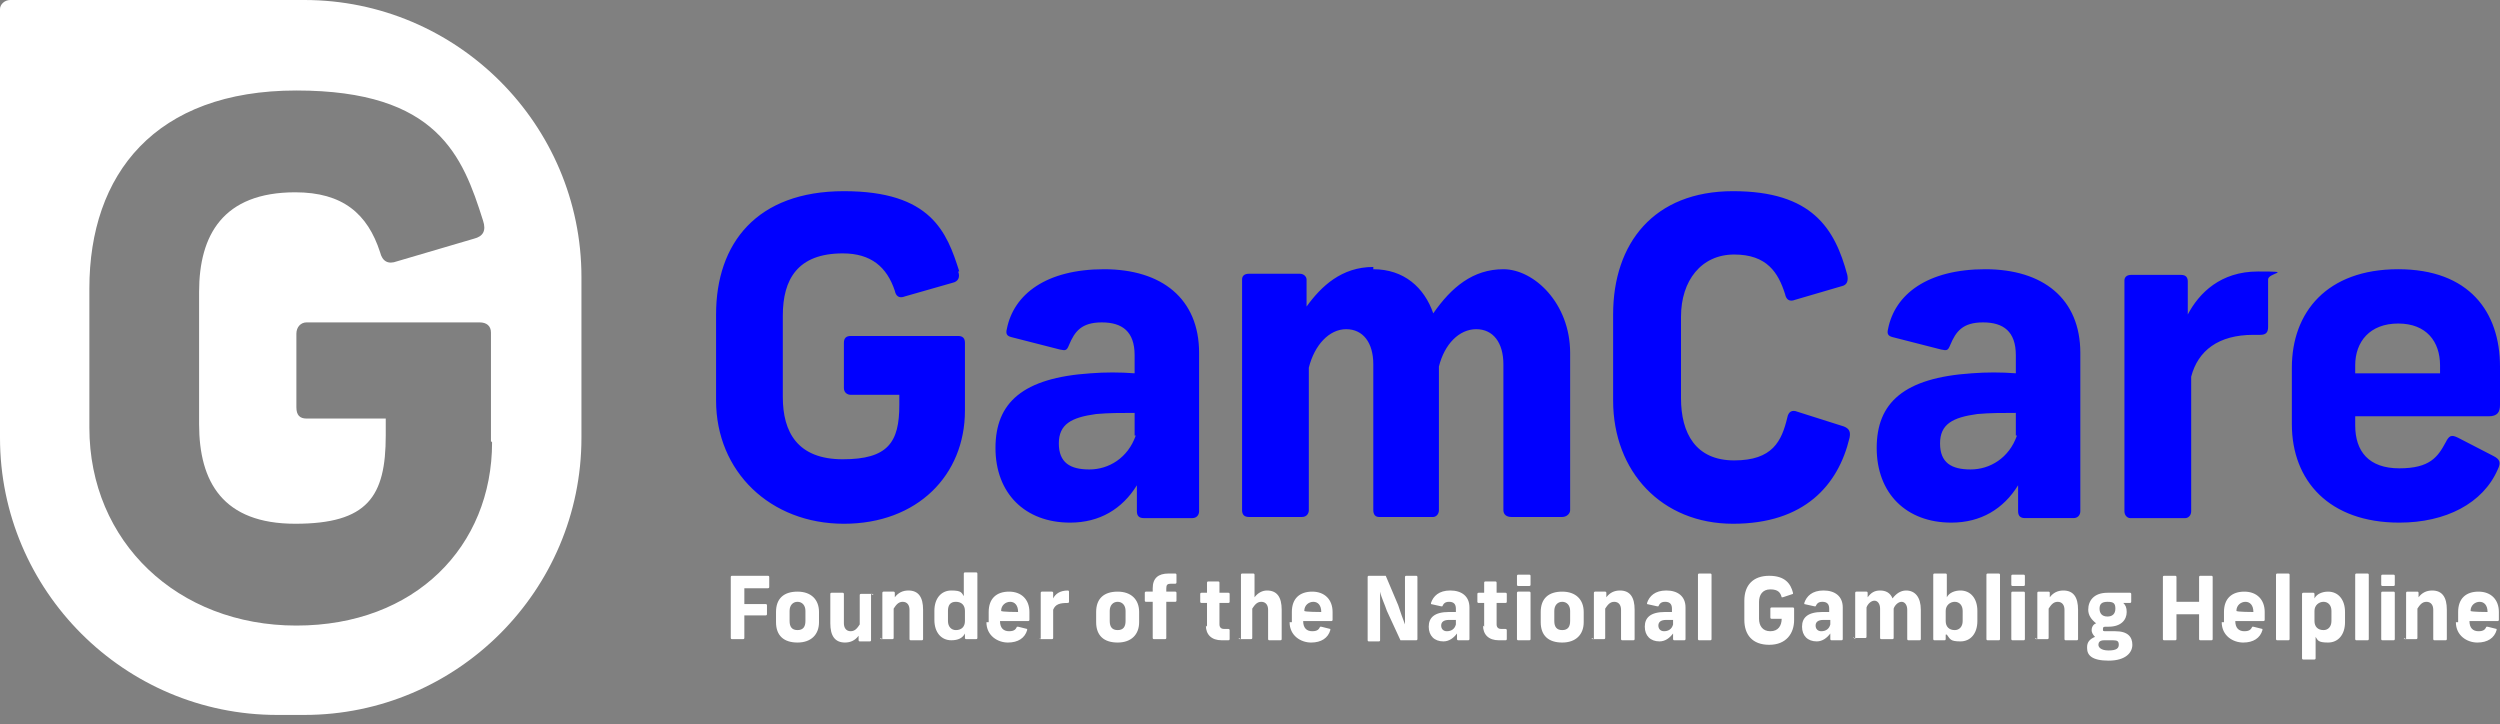 <svg id="Layer_1" xmlns="http://www.w3.org/2000/svg" version="1.1" viewBox="0 0 221 64"><rect x="0" y="0" width="221" height="64" fill="#808080" stroke="none"/><path fill="blue" d="M84.7 24c.2.5 0 .9-.5 1L80 26.2c-.5.2-.8 0-.9-.5-.7-2.1-2.1-3.3-4.6-3.3-4 0-5.3 2.3-5.3 5.5v7.2c0 3.1 1.3 5.5 5.3 5.5s5-1.5 5-4.8v-.9h-4.3c-.3 0-.6-.2-.6-.6v-4c0-.4.2-.6.6-.6h9.5c.4 0 .6.2.6.6v6c0 5.7-4.2 10-10.7 10s-11.3-4.6-11.3-10.9v-7.6c0-6.3 3.6-10.9 11.3-10.9s9.1 3.6 10.2 7.1m21.2 7.2v14c0 .3-.2.6-.6.6h-4.3c-.4 0-.6-.2-.6-.6v-2.3c-1.3 2.1-3.3 3.3-5.9 3.3-4 0-6.6-2.6-6.6-6.6s2.4-6.2 8.4-6.6c1.3-.1 2.6-.1 3.9 0v-1.6c0-2.1-1.1-2.9-2.9-2.9s-2.4.8-2.9 2c-.2.5-.3.5-.8.4l-4.3-1.1c-.4-.1-.5-.3-.4-.7.6-3.1 3.5-5.3 8.6-5.3s8.4 2.6 8.4 7.4m-5.7 7.3v-2c-1.2 0-2.3 0-3.4.1-2.2.3-3.3.9-3.3 2.6s1 2.3 2.7 2.3 3.4-1 4.1-3m21-14.7c2.7 0 4.5 1.6 5.3 3.9 1.6-2.3 3.5-3.9 6.2-3.9s5.9 3 5.9 7.4v13.9c0 .3-.3.6-.7.6h-4.5c-.4 0-.7-.2-.7-.6V32.2c0-1.9-.9-3.1-2.4-3.1s-2.8 1.3-3.3 3.3v12.7c0 .4-.3.6-.5.6h-4.8c-.3 0-.5-.2-.5-.6V32.2c0-1.9-.9-3.1-2.4-3.1s-2.8 1.4-3.3 3.4v12.6c0 .3-.2.6-.6.6h-4.7c-.4 0-.6-.2-.6-.6V24.7c0-.3.2-.5.6-.5h4.5c.4 0 .6.3.6.5v2.4c1.3-1.8 3.1-3.5 5.9-3.5m41.9.7c.1.5 0 .9-.5 1l-4.1 1.2c-.5.2-.8 0-.9-.5-.6-1.9-1.6-3.5-4.5-3.5s-4.7 2.3-4.7 5.5v7.2c0 3.1 1.3 5.5 4.7 5.5s4.2-1.7 4.7-3.8c.1-.5.4-.7.9-.5l4.1 1.3c.5.2.6.5.5 1-1 4.2-4 7.6-10.3 7.6s-10.6-4.6-10.6-10.9v-7.6c0-6.3 3.6-10.9 10.6-10.9s9 3.3 10.1 7.4m20.6 6.9v14c0 .3-.2.6-.6.6H179c-.4 0-.6-.2-.6-.6v-2.3c-1.3 2.1-3.3 3.3-5.9 3.3-4 0-6.6-2.6-6.6-6.6s2.4-6.2 8.4-6.6c1.3-.1 2.6-.1 3.9 0v-1.6c0-2.1-1.1-2.9-2.9-2.9s-2.4.8-2.9 2c-.2.5-.3.5-.8.4l-4.3-1.1c-.4-.1-.5-.3-.4-.7.6-3.1 3.5-5.3 8.6-5.3s8.4 2.6 8.4 7.4m-5.7 7.3v-2c-1.2 0-2.3 0-3.4.1-2.2.3-3.3.9-3.3 2.6s1 2.3 2.7 2.3 3.4-1 4.1-3m22.2-13.8v4.2c0 .5-.2.7-.7.7h-.6c-3.1 0-4.9 1.4-5.5 3.7v11.9c0 .4-.3.6-.5.6h-4.9c-.2 0-.5-.2-.5-.6V24.8c0-.3.2-.5.6-.5h4.4c.5 0 .6.3.6.6v2.9c1-1.9 2.9-3.8 6.2-3.8s.9.1.9.7m7.7 12.1v.8c0 2.3 1.2 3.8 3.9 3.8s3.4-1 4.1-2.3c.3-.6.5-.7 1.1-.4l3.1 1.6c.6.3.7.6.4 1.2-1.3 3-4.6 4.7-8.7 4.7-6.2 0-9.5-3.7-9.5-8.7v-5c0-4.9 3.1-8.7 9.4-8.7s9 3.8 9 8.6v3.4c0 .6-.2 1-1 1h-11.8zm0-4.5v.7h7.5v-.7c0-2.1-1.2-3.7-3.7-3.7s-3.8 1.6-3.8 3.7"/><path d="M26.9 0H.9C.4 0 0 .4 0 .8v37.9c0 13.5 11 24.5 24.5 24.5h2.4c13.5 0 24.5-11 24.5-24.5V24.5C51.4 11 40.4 0 26.9 0m16.6 39.1c0 9.2-6.8 16.2-17.3 16.2S7.9 47.9 7.9 37.8V25.5C7.9 15.4 13.7 8 26.2 8s14.7 5.8 16.5 11.5c.3.9 0 1.4-.8 1.6l-6.8 2c-.8.3-1.3 0-1.5-.8-1.1-3.4-3.3-5.3-7.5-5.3-6.4 0-8.5 3.8-8.5 8.8v11.7c0 5.1 2.1 8.8 8.5 8.8s8-2.4 8-7.8V37h-7c-.6 0-.9-.3-.9-1v-6.5c0-.6.4-1 .9-1h15.3c.6 0 1 .3 1 .9V39z" fill="white"/><path fill="white" d="M64.6 56.5V51s0-.1.1-.1h3.2s.1 0 .1.1v.9s0 .1-.1.1h-2.1v1.4h1.9s.1 0 .1.1v.8s0 .1-.1.1h-1.9v2s0 .1-.1.1h-1s-.1 0-.1-.1zm4-1.5v-.9c0-1.2.7-1.8 1.9-1.8s1.9.7 1.9 1.8v.9c0 1.1-.7 1.8-1.9 1.8s-1.9-.6-1.9-1.8zm1.9.7c.5 0 .7-.3.7-.8V54c0-.5-.3-.8-.7-.8s-.7.3-.7.8v.9c0 .5.2.8.7.8zm6.5-3.2v4.1s0 .1-.1.1H76s-.1 0-.1-.1v-.4c-.3.4-.7.6-1.2.6-.9 0-1.3-.6-1.3-1.7v-2.6s0-.1.1-.1h1s.1 0 .1.1v2.6c0 .4.2.7.6.7s.6-.3.8-.6v-2.6s0-.1.1-.1h1s.1 0 .1.1zm1 4v-4.1s0-.1.1-.1h.9s.1 0 .1.1v.4c.3-.4.7-.6 1.2-.6.9 0 1.3.6 1.3 1.7v2.6s0 .1-.1.1h-1s-.1 0-.1-.1v-2.6c0-.4-.2-.7-.6-.7s-.6.3-.8.6v2.6s0 .1-.1.1h-1s-.1 0-.1-.1zm4.6-1.6V54c0-1.1.6-1.8 1.5-1.8s.9.2 1.1.5v-2s0-.1.1-.1h1s.1 0 .1.1v5.7s0 .1-.1.1h-.9s-.1 0-.1-.1V56c-.2.4-.6.6-1.2.6-.9 0-1.5-.7-1.5-1.8zm1.9.8c.5 0 .8-.3.8-.8V54c0-.5-.3-.8-.8-.8s-.7.3-.7.8v.9c0 .5.3.8.7.8zm2.9-.7v-.9c0-1.2.7-1.8 1.8-1.8s1.8.7 1.8 1.8v.7s0 .1-.1.1h-2.5c0 .6.3.9.8.9s.6-.2.7-.4h.1l.8.2v.1c-.2.7-.8 1.1-1.7 1.1s-1.9-.6-1.9-1.8zm2.6-.9c0-.6-.3-.9-.7-.9s-.8.3-.8.8c0 .1 1.5.1 1.5.1zm2 2.4v-4.1s0-.1.1-.1h.9s.1 0 .1.1v.5c.2-.4.6-.7 1.3-.7 0 0 .1 0 .1.1v.9s0 .1-.1.1c-.7 0-1.1.1-1.3.6v2.5s0 .1-.1.1h-1s-.1 0-.1-.1zm4.9-1.5v-.9c0-1.2.7-1.8 1.9-1.8s1.9.7 1.9 1.8v.9c0 1.1-.7 1.8-1.9 1.8s-1.9-.6-1.9-1.8zm1.9.7c.5 0 .7-.3.7-.8V54c0-.5-.3-.8-.7-.8s-.7.3-.7.8v.9c0 .5.2.8.7.8zm4.5-5h.6s.1 0 .1.1v.7s0 .1-.1.1h-.4c-.3 0-.4.1-.4.4v.3h.8s.1 0 .1.1v.7s0 .1-.1.1h-.8v3.2s0 .1-.1.1h-1s-.1 0-.1-.1v-3.2h-.6s-.1 0-.1-.1v-.7s0-.1.1-.1h.6V52c0-.9.5-1.3 1.4-1.3zm3.4 4.7v-2.1h-.5s-.1 0-.1-.1v-.7s0-.1.1-.1h.5v-.9s0-.1.1-.1h.9s.1 0 .1.1v.9h.8s.1 0 .1.1v.7s0 .1-.1.1h-.8v1.9c0 .3.2.4.4.4h.4s.1 0 .1.1v.8s0 .1-.1.1h-.6c-.9 0-1.4-.5-1.4-1.3zm3 1.1v-5.7s0-.1.1-.1h1s.1 0 .1.1v2c.3-.4.7-.6 1.1-.6.9 0 1.3.6 1.3 1.7v2.6s0 .1-.1.1h-1s-.1 0-.1-.1v-2.6c0-.4-.2-.7-.6-.7s-.6.3-.8.6v2.6s0 .1-.1.1h-1s-.1 0-.1-.1zm4.5-1.5v-.9c0-1.2.7-1.8 1.8-1.8s1.8.7 1.8 1.8v.7s0 .1-.1.1h-2.5c0 .6.3.9.8.9s.6-.2.7-.4h.1l.8.2v.1c-.2.7-.8 1.1-1.7 1.1s-1.9-.6-1.9-1.8zm2.6-.9c0-.6-.3-.9-.7-.9s-.8.3-.8.8c0 .1 1.5.1 1.5.1zm4.1 2.4V51s0-.1.1-.1h1.5l1.1 2.6c.2.6.4 1.2.6 1.7V51s0-.1.1-.1h.9s.1 0 .1.1v5.5s0 .1-.1.1h-1.4l-1.2-2.6c-.2-.6-.5-1.2-.6-1.7v4.3s0 .1-.1.1h-.9s-.1 0-.1-.1zm7.9 0V56c-.3.4-.7.7-1.2.7-.8 0-1.3-.5-1.3-1.3s.5-1.3 1.8-1.3h.6v-.3c0-.4-.2-.6-.6-.6s-.5.2-.6.4h-.1l-.9-.2v-.1c.2-.6.7-1.1 1.7-1.1s1.7.5 1.7 1.5v2.8s0 .1-.1.1h-.9s-.1 0-.1-.1zm-.9-.7c.4 0 .7-.2.8-.6v-.4h-.6c-.5 0-.7.2-.7.5s.2.5.5.5zm3.3-.4v-2.1h-.5s-.1 0-.1-.1v-.7s0-.1.1-.1h.5v-.9s0-.1.1-.1h.9s.1 0 .1.1v.9h.8s.1 0 .1.1v.7s0 .1-.1.1h-.8v1.9c0 .3.2.4.4.4h.4s.1 0 .1.1v.8s0 .1-.1.1h-.6c-.9 0-1.4-.5-1.4-1.3zm2.9-3.7v-.8s0-.1.1-.1h1s.1 0 .1.1v.8s0 .1-.1.1h-1s-.1 0-.1-.1zm0 4.8v-4.1s0-.1.1-.1h1s.1 0 .1.1v4.1s0 .1-.1.1h-1s-.1 0-.1-.1zm2.1-1.5v-.9c0-1.2.7-1.8 1.9-1.8s1.9.7 1.9 1.8v.9c0 1.1-.7 1.8-1.9 1.8s-1.9-.6-1.9-1.8zm1.9.7c.5 0 .7-.3.7-.8V54c0-.5-.3-.8-.7-.8s-.7.3-.7.8v.9c0 .5.2.8.7.8zm2.8.8v-4.1s0-.1.1-.1h.9s.1 0 .1.1v.4c.3-.4.7-.6 1.2-.6.9 0 1.3.6 1.3 1.7v2.6s0 .1-.1.1h-1s-.1 0-.1-.1v-2.6c0-.4-.2-.7-.6-.7s-.6.3-.8.6v2.6s0 .1-.1.1h-1s-.1 0-.1-.1zm7 0V56c-.3.4-.7.7-1.2.7-.8 0-1.3-.5-1.3-1.3s.5-1.3 1.8-1.3h.6v-.3c0-.4-.2-.6-.6-.6s-.5.2-.6.4h-.1l-.9-.2v-.1c.2-.6.7-1.1 1.7-1.1s1.7.5 1.7 1.5v2.8s0 .1-.1.1h-.9s-.1 0-.1-.1zm-.8-.7c.4 0 .7-.2.8-.6v-.4h-.6c-.5 0-.7.2-.7.5s.2.5.5.5zm3 .7v-5.7s0-.1.1-.1h1s.1 0 .1.1v5.7s0 .1-.1.1h-1s-.1 0-.1-.1zm4.1-1.9v-1.5c0-1.4.8-2.2 2.2-2.2s1.9.7 2.1 1.5v.1l-.9.3h-.1c-.1-.4-.3-.7-1-.7s-1 .5-1 1.1v1.5c0 .6.3 1.1 1 1.1s1-.5 1-1.1h-.9s-.1 0-.1-.1v-.8s0-.1.1-.1h1.9s.1 0 .1.1v1c0 1.2-.7 2.2-2.2 2.2s-2.2-.9-2.2-2.2zm7.6 1.9V56c-.3.4-.7.7-1.2.7-.8 0-1.3-.5-1.3-1.3s.5-1.3 1.8-1.3h.6v-.3c0-.4-.2-.6-.6-.6s-.5.2-.6.4h-.1l-.9-.2v-.1c.2-.6.7-1.1 1.7-1.1s1.7.5 1.7 1.5v2.8s0 .1-.1.1h-.9s-.1 0-.1-.1zm-.8-.7c.4 0 .7-.2.8-.6v-.4h-.6c-.5 0-.7.2-.7.5s.2.5.5.5zm3 .7v-4.1s0-.1.1-.1h.9s.1 0 .1.1v.4c.3-.4.6-.6 1.1-.6s.9.2 1.1.7c.3-.4.7-.7 1.2-.7.8 0 1.3.6 1.3 1.7v2.6s0 .1-.1.1h-1s-.1 0-.1-.1v-2.6c0-.4-.2-.7-.5-.7s-.6.3-.7.6v2.6s0 .1-.1.1h-1s-.1 0-.1-.1v-2.6c0-.4-.2-.7-.5-.7s-.6.3-.7.6v2.6s0 .1-.1.1h-1s-.1 0-.1-.1zm8-.4v.4s0 .1-.1.1h-.9s-.1 0-.1-.1v-5.7s0-.1.1-.1h1s.1 0 .1.1v2c.2-.4.7-.6 1.2-.6.9 0 1.5.7 1.5 1.8v.9c0 1.1-.6 1.8-1.5 1.8s-.9-.2-1.2-.6zm.8-.4c.4 0 .7-.3.7-.8V54c0-.5-.3-.8-.7-.8s-.8.3-.8.8v.9c0 .5.3.8.8.8zm2.8.8v-5.7s0-.1.1-.1h1s.1 0 .1.1v5.7s0 .1-.1.1h-1s-.1 0-.1-.1zm2.2-4.8v-.8s0-.1.1-.1h1s.1 0 .1.1v.8s0 .1-.1.1h-1s-.1 0-.1-.1zm0 4.8v-4.1s0-.1.1-.1h1s.1 0 .1.1v4.1s0 .1-.1.1h-1s-.1 0-.1-.1zm2.3 0v-4.1s0-.1.1-.1h.9s.1 0 .1.1v.4c.3-.4.7-.6 1.2-.6.9 0 1.3.6 1.3 1.7v2.6s0 .1-.1.1h-1s-.1 0-.1-.1v-2.6c0-.4-.2-.7-.6-.7s-.6.3-.8.6v2.6s0 .1-.1.1h-1s-.1 0-.1-.1zm4.4.7c0-.4.2-.7.7-.9-.2-.2-.3-.4-.3-.6s.1-.5.4-.6c-.4-.3-.7-.7-.7-1.2 0-.8.5-1.5 1.7-1.5h2s.1 0 .1.1v.7s0 .1-.1.1h-.6c.2.2.3.4.3.8 0 .7-.5 1.3-1.6 1.3h-.2c-.2 0-.3 0-.3.2s0 .2.3.2h.8c1.1 0 1.5.5 1.5 1.2s-.6 1.4-2.1 1.4-1.9-.5-1.9-1.1zm1.9.3c.7 0 .9-.2.9-.5s-.1-.4-.5-.4h-.8c-.4 0-.5.2-.5.4s.2.5.9.5zm-.1-3c.4 0 .7-.2.7-.7s-.2-.6-.7-.6-.7.2-.7.6.2.7.7.7zm8.1 2v-2.2h-2v2.2s0 .1-.1.1h-1s-.1 0-.1-.1V51s0-.1.1-.1h1s.1 0 .1.1v2.2h2V51s0-.1.1-.1h1s.1 0 .1.1v5.5s0 .1-.1.1h-1s-.1 0-.1-.1zm2.2-1.5v-.9c0-1.2.7-1.8 1.8-1.8s1.8.7 1.8 1.8v.7s0 .1-.1.1h-2.5c0 .6.3.9.8.9s.6-.2.7-.4h.1l.8.2v.1c-.2.7-.8 1.1-1.7 1.1s-1.9-.6-1.9-1.8zm2.6-.9c0-.6-.3-.9-.7-.9s-.8.3-.8.8c0 .1 1.5.1 1.5.1zm2 2.4v-5.7s0-.1.1-.1h1s.1 0 .1.1v5.7s0 .1-.1.1h-1s-.1 0-.1-.1zm2.3 1.6v-5.6s0-.1.1-.1h.9s.1 0 .1.1v.4c.2-.4.7-.6 1.2-.6.9 0 1.5.7 1.5 1.8v.9c0 1.1-.6 1.8-1.5 1.8s-.9-.2-1.1-.5v1.9s0 .1-.1.1h-1s-.1 0-.1-.1zm1.9-2.4c.4 0 .7-.3.7-.8V54c0-.5-.3-.8-.7-.8s-.8.3-.8.8v.9c0 .5.3.8.8.8zm2.8.8v-5.7s0-.1.1-.1h1s.1 0 .1.1v5.7s0 .1-.1.1h-1s-.1 0-.1-.1zm2.3-4.8v-.8s0-.1.1-.1h1s.1 0 .1.1v.8s0 .1-.1.1h-1s-.1 0-.1-.1zm0 4.8v-4.1s0-.1.1-.1h1s.1 0 .1.1v4.1s0 .1-.1.1h-1s-.1 0-.1-.1zm2.2 0v-4.1s0-.1.1-.1h.9s.1 0 .1.1v.4c.3-.4.7-.6 1.2-.6.9 0 1.3.6 1.3 1.7v2.6s0 .1-.1.1h-1s-.1 0-.1-.1v-2.6c0-.4-.2-.7-.6-.7s-.6.3-.8.6v2.6s0 .1-.1.1h-1s-.1 0-.1-.1zm4.6-1.5v-.9c0-1.2.7-1.8 1.8-1.8s1.8.7 1.8 1.8v.7s0 .1-.1.1h-2.5c0 .6.3.9.8.9s.6-.2.7-.4h.1l.8.2v.1c-.2.7-.8 1.1-1.7 1.1s-1.9-.6-1.9-1.8zm2.6-.9c0-.6-.3-.9-.7-.9s-.8.3-.8.8c0 .1 1.5.1 1.5.1z"/></svg>